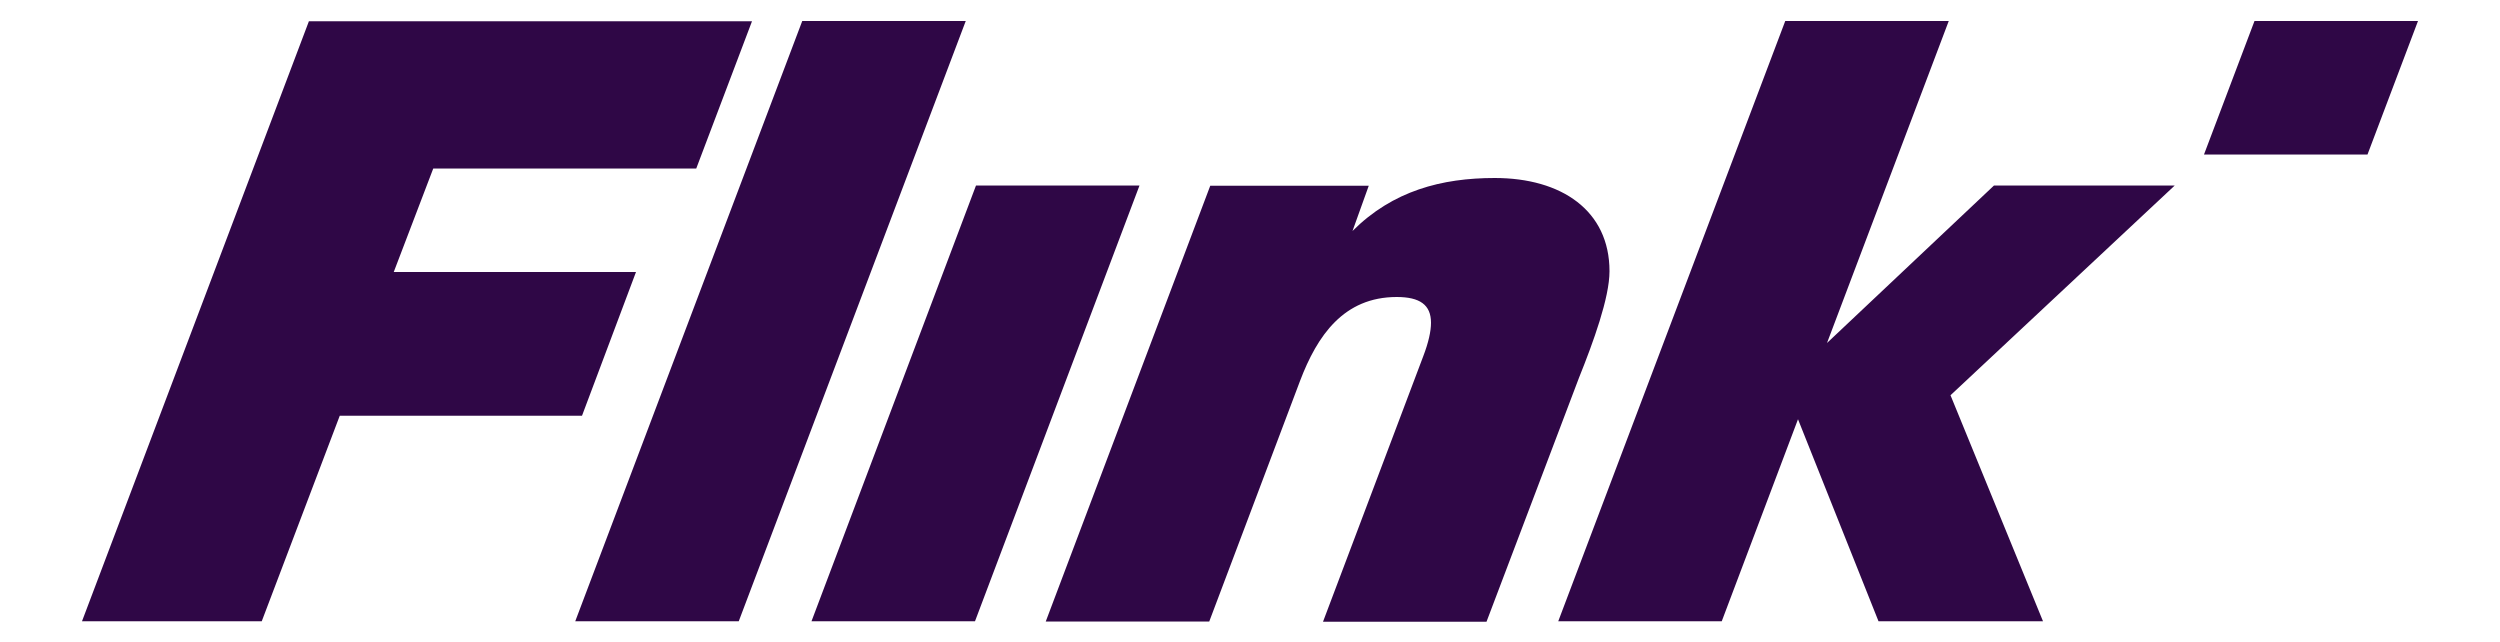 <?xml version="1.0" encoding="utf-8"?>
<!-- Generator: Adobe Illustrator 27.3.1, SVG Export Plug-In . SVG Version: 6.00 Build 0)  -->
<svg version="1.1"
	 id="svg4" xmlns:svg="http://www.w3.org/2000/svg" xmlns:sodipodi="http://sodipodi.sourceforge.net/DTD/sodipodi-0.dtd" xmlns:inkscape="http://www.inkscape.org/namespaces/inkscape" sodipodi:docname="markup-cropped(2).svg"
	 xmlns="http://www.w3.org/2000/svg" xmlns:xlink="http://www.w3.org/1999/xlink" x="0px" y="0px" viewBox="0 0 1000 257"
	 style="enable-background:new 0 0 1000 257;" xml:space="preserve">
<style type="text/css">
	.st0{fill:#2F0746;}
</style>
<sodipodi:namedview  bordercolor="#eeeeee" borderopacity="1" id="namedview6" inkscape:current-layer="svg4" inkscape:cx="417.62852" inkscape:cy="107.74573" inkscape:deskcolor="#505050" inkscape:pagecheckerboard="0" inkscape:pageopacity="0" inkscape:showpageshadow="0" inkscape:window-height="1001" inkscape:window-maximized="1" inkscape:window-width="1920" inkscape:window-x="-9" inkscape:window-y="-9" inkscape:zoom="1.6473971" pagecolor="#505050" showgrid="false">
	</sodipodi:namedview>
<path id="path2" class="st0" d="M901.8,8.4l-20.2,53.4H947l20.2-53.4H901.8z M390.4,74.2l-65.8,174.3H390l65.8-174.3H390.4z
	 M320.9,8.4l-90.8,240.1h65.4L386.3,8.4H320.9z M643.8,108.5c0-24.3-19.2-37.3-45.9-37.3c-21.2,0-40.8,5.1-56.9,21.2l6.5-18.1h-63.4
	l-65.8,174.3h65.4l36.3-96.2c6.9-18.2,17.5-33.6,38.7-33.6c9.2,0,13.7,3.1,13.7,10.3c0,3.4-1,7.9-3.1,13.4l-40.1,106.2h65.4l37-97.6
	C637.3,136.9,643.8,119.1,643.8,108.5 M751.4,248.5h65.8l-37-90.4l89.7-83.9h-72.3l-66.8,63L779.5,8.4h-65.4l-90.8,240.1h65.4
	l30.5-80.8L751.4,248.5L751.4,248.5z M123.6,8.4L32.8,248.5h71.9l31.2-82.2h96.9l21.6-57.5h-96.9l15.8-41.4h105.2l22.3-58.9H123.6z"
	/>
</svg>
